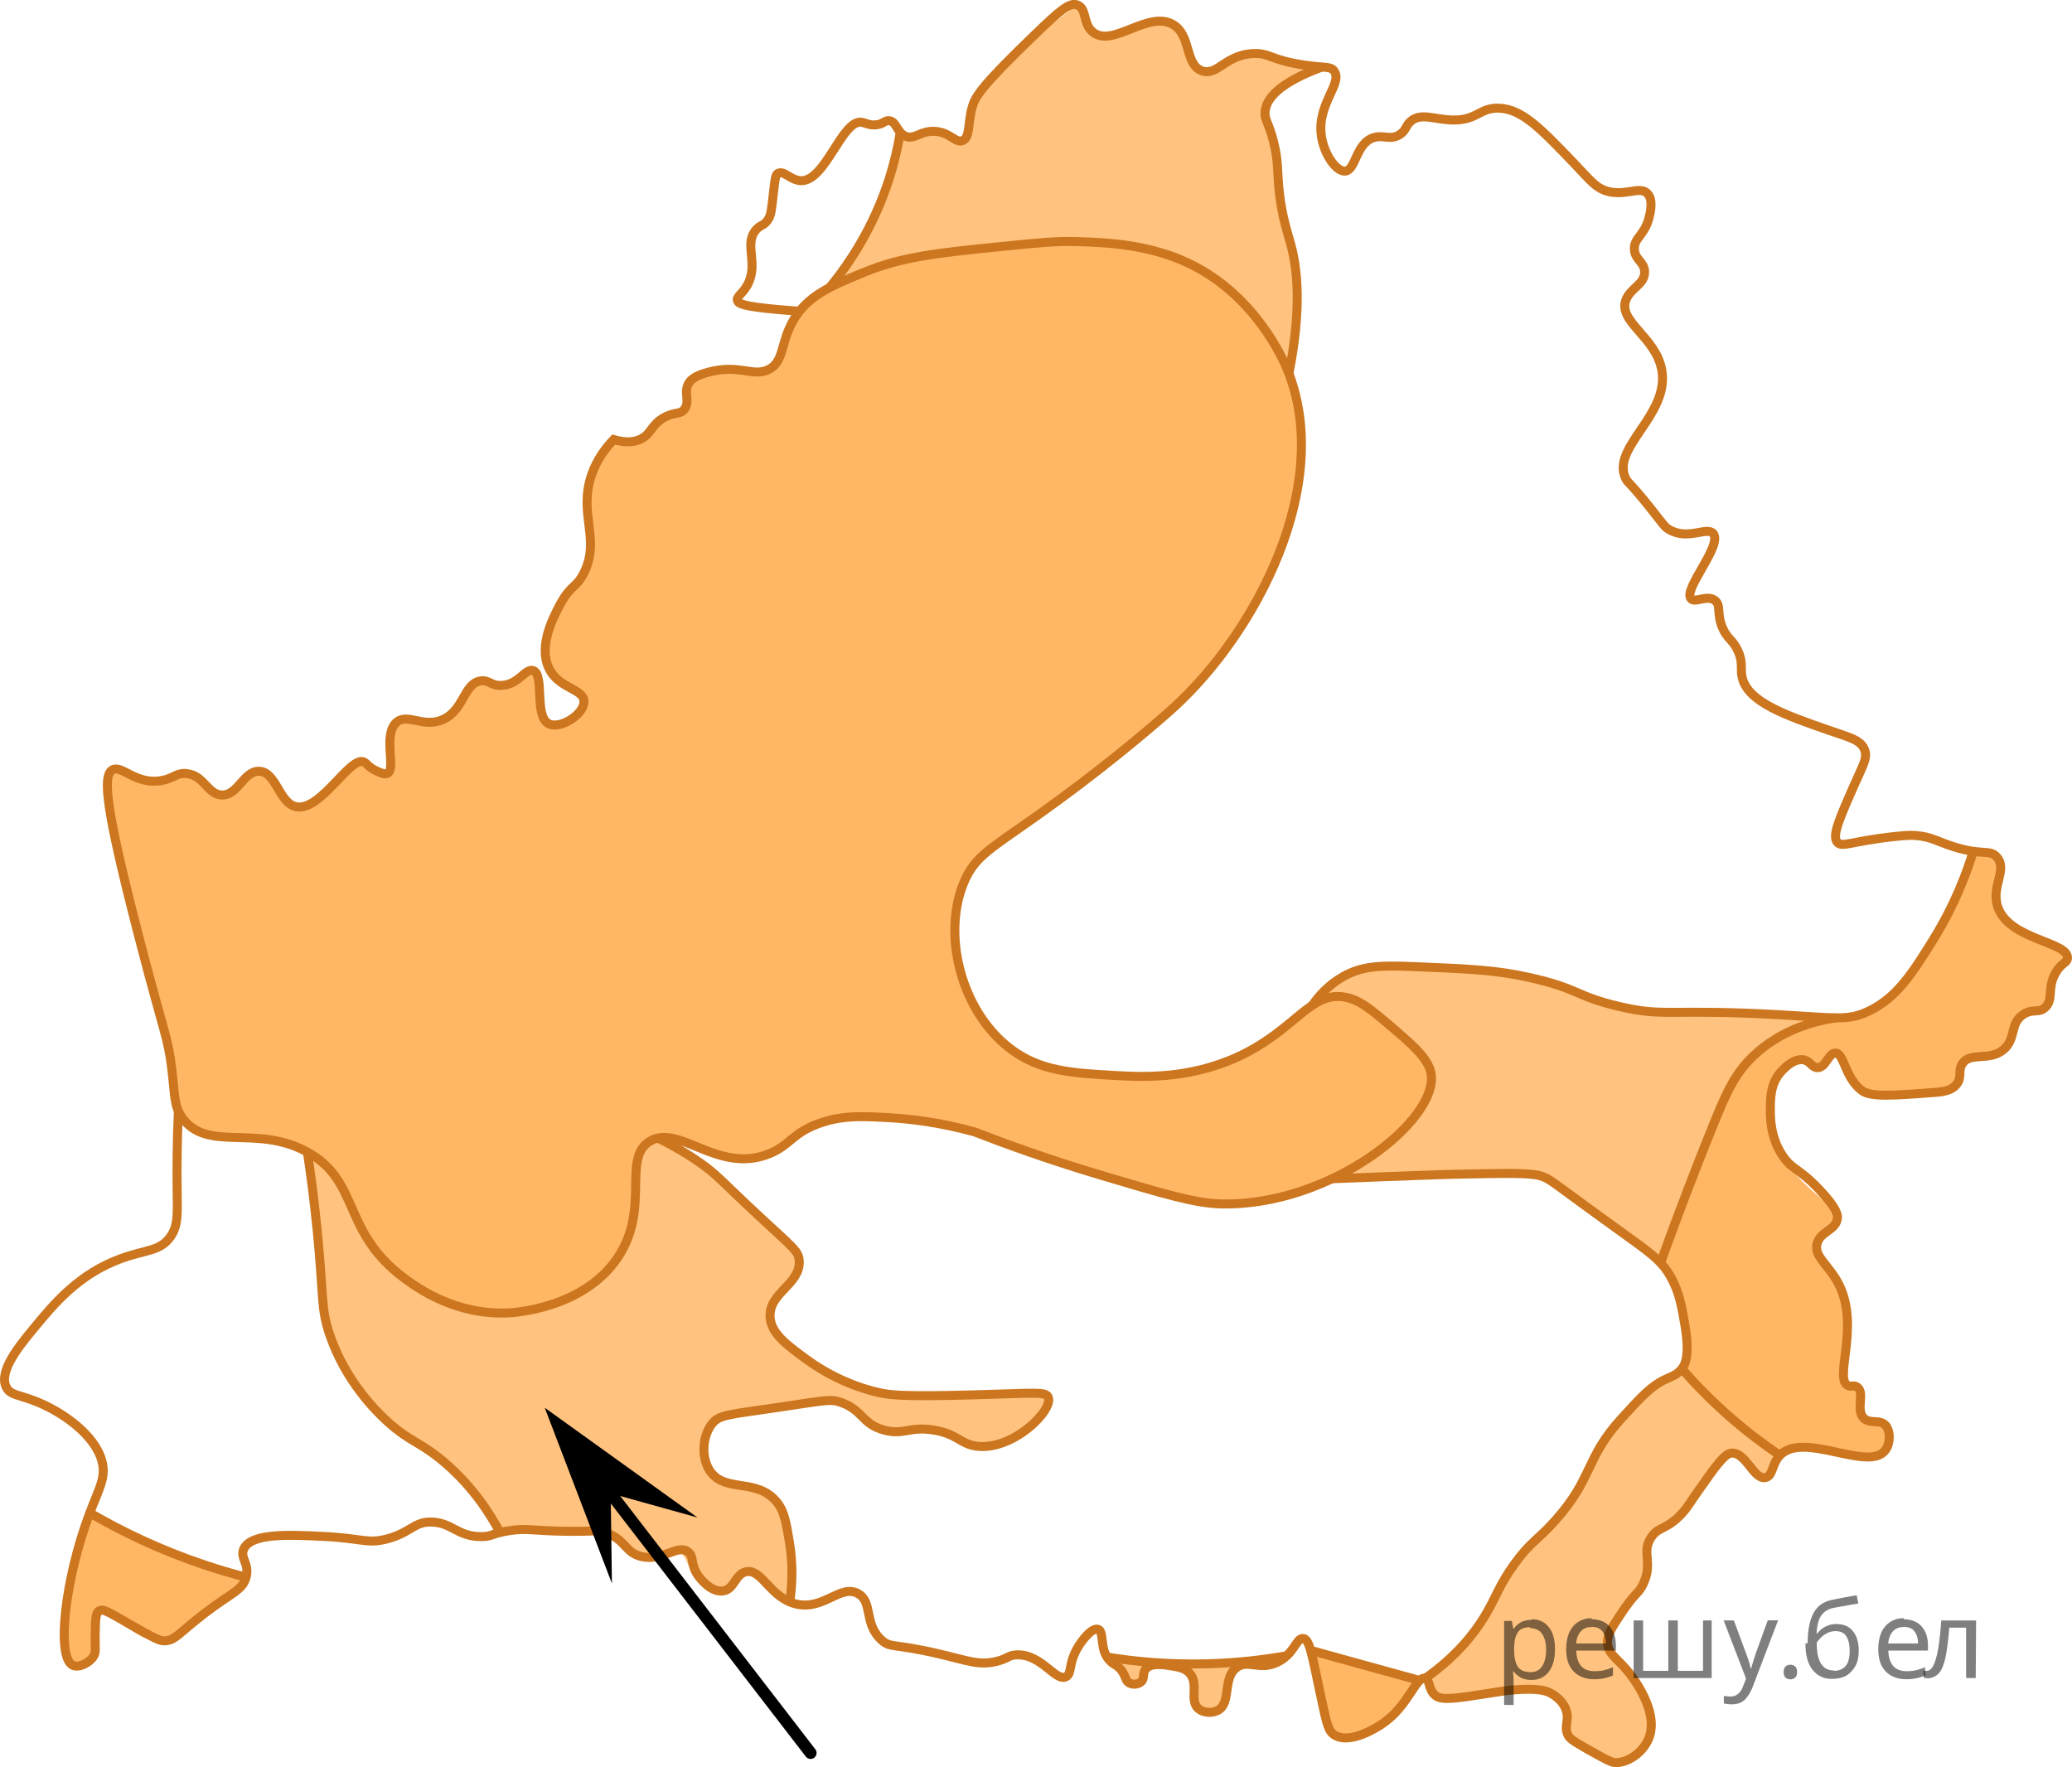 <?xml version="1.0" encoding="utf-8"?>
<!-- Generator: Adobe Illustrator 16.0.0, SVG Export Plug-In . SVG Version: 6.00 Build 0)  -->
<!DOCTYPE svg PUBLIC "-//W3C//DTD SVG 1.1//EN" "http://www.w3.org/Graphics/SVG/1.1/DTD/svg11.dtd">
<svg version="1.1" id="Слой_1" xmlns="http://www.w3.org/2000/svg" xmlns:xlink="http://www.w3.org/1999/xlink" x="0px" y="0px"
	 width="172.621px" height="147.225px" viewBox="0 0 172.621 147.225" enable-background="new 0 0 172.621 147.225"
	 xml:space="preserve">
<path opacity="0.6" fill="#FF8800" enable-background="new    " d="M51.129,36.619c1.115,0.332,1.819,0.172,2.261-0.046
	c0.896-0.443,0.855-1.194,1.952-1.795c0.896-0.49,1.332-0.213,1.691-0.702c0.469-0.636-0.09-1.348,0.319-2.106
	c0.167-0.309,0.518-0.657,1.628-0.957c2.625-0.71,3.735,0.418,5.042-0.224c1.353-0.664,0.958-2.263,2.138-4.213
	c1.203-1.988,3.087-2.763,5.84-3.894c3.166-1.3,6.052-1.608,11.695-2.173c2.935-0.294,4.402-0.44,6.114-0.38
	c2.352,0.083,5.936,0.209,9.318,1.851c5.503,2.67,7.808,8.05,8.107,8.776c3.959,9.62-2.666,22.013-9.447,28.182
	c-0.934,0.849-4.566,4.032-9.478,7.642c-5.324,3.912-6.861,4.438-7.884,6.656c-2.045,4.433-0.407,11.057,3.83,14.195
	c2.445,1.812,5.079,1.964,8.499,2.161c2.288,0.133,6.21,0.358,10.34-1.531c4.842-2.216,6.057-5.548,9-4.979
	c1.189,0.229,2.082,0.983,3.693,2.345c1.645,1.389,3.211,2.713,3.436,3.993c0.679,3.864-8.392,11.12-17.542,10.879
	c-2.128-0.057-4.734-0.833-9.948-2.388c-4.477-1.335-8.096-2.661-10.542-3.612c-2.988-0.825-5.521-1.104-7.331-1.196
	c-2.137-0.109-3.555-0.168-5.298,0.383c-2.575,0.815-2.673,1.956-4.596,2.682c-4.233,1.596-7.391-2.566-9.83-1.086
	c-2.349,1.427,0.091,5.587-2.681,9.702c-2.85,4.231-8.623,4.573-9.128,4.596c-4.366,0.195-7.514-2.058-8.617-2.872
	c-5.277-3.895-3.667-8.085-8.106-10.532c-4.255-2.345-8.339,0.068-10.424-2.861c-0.703-0.987-0.588-1.752-0.874-4.096
	c-0.315-2.584-0.59-2.761-2.49-10.021C8.797,67.442,8.484,64.576,9.394,64.125c0.792-0.393,1.96,1.313,4.117,0.894
	c1.001-0.195,1.193-0.649,2.011-0.574c1.49,0.136,1.748,1.729,2.936,1.787c1.374,0.067,1.836-2.018,3.128-1.979
	c1.465,0.044,1.656,2.75,3.159,2.968c2.043,0.296,4.449-4.298,5.585-3.734c0.239,0.119,0.393,0.451,1.021,0.734
	c0.389,0.176,0.677,0.306,0.894,0.224c0.809-0.307-0.378-3.188,0.766-4.245c0.929-0.858,2.274,0.521,3.958-0.287
	c1.724-0.828,1.691-3.044,3.127-3.191c0.681-0.07,0.797,0.411,1.66,0.383c1.454-0.047,2.008-1.44,2.649-1.244
	c0.996,0.305,0.063,3.796,1.309,4.436c0.947,0.487,2.953-0.778,2.936-1.851c-0.017-1.093-2.118-1.046-2.936-2.809
	c-0.862-1.857,0.394-4.23,0.925-5.234c0.907-1.713,1.364-1.387,2.011-2.681c1.407-2.817-0.492-4.899,0.638-8.17
	C49.735,38.256,50.479,37.292,51.129,36.619z"/>
<path opacity="0.6" fill="#FF8800" enable-background="new    " d="M140.117,114.04c0.215-0.861,0.416-2.128,0.256-3.639
	c-0.27-2.54-1.41-4.342-2.034-5.19c1.226-4.183,2.558-7.541,3.608-9.937c2.25-5.134,3.524-6.586,4.682-7.575
	c2.115-1.81,4.406-2.554,5.871-2.894c2.666-0.142,4.242-1.164,4.938-1.702c1.006-0.779,1.619-1.669,2.638-3.148
	c0.278-0.404,0.999-1.477,1.927-3.297c0.705-1.384,1.585-3.309,2.392-5.728c0.597-0.064,1.455-0.061,1.958,0.471
	c0.933,0.985-0.484,2.588,0.128,4.277c0.952,2.627,5.846,2.788,5.767,4.148c-0.026,0.435-0.521,0.346-0.979,1.213
	c-0.655,1.239-0.118,2.317-0.851,2.872c-0.188,0.143-0.174,0.034-0.809,0.311c-0.234,0.103-0.985,0.43-1.447,0.839
	c-0.748,0.663-0.397,1.241-0.939,1.955c-0.98,1.288-2.883,0.396-3.741,1.619c-0.565,0.805,0.067,1.463-0.511,2.128
	c-0.51,0.586-1.289,0.403-3.915,0.34c-3.101-0.073-3.339,0.15-3.958-0.255c-1.479-0.97-1.457-3.133-2.212-3.106
	c-0.559,0.02-0.759,1.209-1.468,1.213c-0.459,0.002-0.583-0.494-1.086-0.639c-0.83-0.238-1.928,0.703-2.426,1.426
	c-1.236,1.8-0.441,4.711,0.639,6.596c1.846,3.221,4.883,4.068,4.553,5.574c-0.215,0.986-1.58,0.914-1.871,2.043
	c-0.362,1.401,1.609,2.034,2.449,4.346c1.133,3.118-0.759,6.648,0.295,7.144c0.277,0.131,0.488-0.077,0.766,0.128
	c0.662,0.488-0.105,1.994,0.512,2.553c0.199,0.181,0.59,0.304,1.425,0.043c0.047,0.037,0.849,0.704,0.716,1.729
	c-0.107,0.83-0.746,1.268-0.844,1.333c-1.049,0.101-1.877,0.05-2.404-0.007c-2.071-0.219-3.086-0.891-4.617-0.502
	c-0.568,0.146-0.994,0.383-1.233,0.532c-1.292-0.872-2.699-1.925-4.149-3.191C142.551,116.675,141.22,115.302,140.117,114.04z"/>
<path opacity="0.5" fill="#FF8800" enable-background="new    " d="M110.977,98.202c1.5-0.56,4.189-1.813,6.361-4.539
	c0.945-1.188,1.913-2.404,1.922-3.833c0.017-2.813-3.683-5.708-9.137-7.062c0.504-0.671,1.406-1.651,2.803-2.133
	c0.862-0.298,1.563-0.285,2.639-0.255c3.051,0.083,4.577,0.125,5.35,0.198c3.087,0.293,4.631,0.439,6.438,0.844
	c3.052,0.683,3.356,1.26,6,2.021c2.611,0.752,3.787,0.613,11.148,0.937c1.846,0.08,4.604,0.214,8,0.425
	c-1.252,0.086-3.176,0.401-5.021,1.617c-2.256,1.486-3.259,3.568-4.725,7.079c-1.295,3.099-2.836,7.037-4.416,11.709
	c-3.506-2.546-7.012-5.093-10.518-7.639C122.205,97.782,116.592,97.992,110.977,98.202z"/>
<path opacity="0.5" fill="#FF8800" enable-background="new    " d="M41.654,127.675c-0.765-1.412-2.043-3.424-4.097-5.367
	c-2.389-2.26-3.389-2.12-5.572-4.221c-0.984-0.947-3.566-3.657-4.76-7.686c-0.627-2.116-0.316-2.723-0.788-7.787
	c-0.264-2.835-0.593-5.139-0.83-6.638c1.418,0.714,2.093,1.557,2.447,2.204c0.319,0.584,0.318,0.901,0.779,1.908
	c0.459,1.003,0.921,1.693,1.268,2.212c0.721,1.078,2.081,3.112,4.214,4.637c3.931,2.81,8.416,2.41,8.894,2.36
	c1.258-0.131,4.745-0.493,7.249-3.298c0.705-0.789,2.455-2.749,2.448-5.28c-0.003-0.928-0.242-1.999,0.141-3.666
	c0.35-1.525,0.832-1.854,1.092-1.971c0.685-0.308,1.493,0.114,1.937,0.361c2.583,1.438,4.399,3.413,5.957,4.852
	c3.152,2.91,4.362,2.812,4.511,4.17c0.231,2.108-2.616,2.977-2.388,5.236c0.154,1.522,1.587,2.53,3.472,3.855
	c0.786,0.553,2.713,1.796,5.597,2.461c2.892,0.668,5.438,0.453,6.425,0.362c1.86-0.171,3.282-0.55,5.705-0.301
	c0.844,0.088,1.529,0.222,1.976,0.321c-0.16,0.535-0.527,1.49-1.383,2.362c-0.152,0.154-1.724,1.708-4,1.702
	c-1.792-0.005-1.876-0.971-4.128-1.319c-2.121-0.328-2.473,0.462-4.149,0c-1.906-0.524-1.757-1.632-3.574-2.298
	c-1.016-0.372-1.417-0.156-6.098,0.525c-3.397,0.495-4.091,0.514-4.689,1.262c-0.777,0.973-0.908,2.574-0.255,3.617
	c0.384,0.614,0.975,0.891,2.14,1.419c1.676,0.761,2.491,0.78,3.052,1.049c1.084,0.52,2.117,2.405,1.55,8.736
	c-1.988-2.384-3.059-2.72-3.678-2.502c-0.772,0.272-0.933,1.442-1.915,1.596c-0.591,0.092-1.092-0.244-1.49-0.511
	c-1.584-1.063-1.313-2.479-2.383-2.894c-1.005-0.39-1.505,0.76-2.894,0.532c-1.355-0.223-1.319-1.391-2.936-1.979
	c-0.984-0.357-0.972,0.084-3.447-0.127c-1.539-0.132-1.96-0.338-3.148-0.28C42.943,127.338,42.164,127.524,41.654,127.675z"/>
<path opacity="0.6" fill="#FF8800" enable-background="new    " d="M6.458,138.798c-0.147,0.015-0.274-0.007-0.383-0.056
	c-1.57-0.71-0.014-7.532,1.404-12.702c1.97,1.269,4.498,2.648,7.574,3.787c1.967,0.728,3.807,1.228,5.447,1.574
	c-0.797,0.733-1.972,1.784-3.447,3c-2.563,2.113-3.037,2.255-3.447,2.298c-2.545,0.27-4.482-3.049-5.361-2.489
	c-0.772,0.492,0.536,3.169-0.681,4.213C7.191,138.743,6.717,138.792,6.458,138.798z"/>
<path opacity="0.5" fill="#FF8800" enable-background="new    " d="M69.352,23.529c3.474-4.887,4.419-7.081,4.596-8.17
	c0.154-0.945,0.493-1.857,0.596-2.809c0.076-0.695,0.096-1.38,0.46-1.521c0.258-0.101,0.427,0.175,0.901,0.33
	c0.98,0.32,1.472-0.46,2.553-0.341c1.01,0.111,1.226,0.862,1.724,0.702c0.681-0.219,0.458-1.683,0.949-3.179
	c0.239-0.728,0.659-1.499,3.37-3.906c1.305-1.159,3.06-2.625,5.255-4.213c0.153,0.79,0.492,1.809,1.34,2.298
	c1.97,1.136,4.595-1.789,6.575-0.702c1.612,0.885,1.023,3.456,2.489,3.894c1.203,0.359,1.741-1.329,3.896-1.415
	c1.292-0.052,1.439,0.542,3.848,0.819c1.287,0.148,2.207,0.09,2.229,0.269c0.025,0.209-1.241,0.301-2.738,1.179
	c-0.784,0.459-1.729,1.013-2.043,1.957c-0.334,1.005,0.252,1.84,0.744,3.063c0.443,1.101,0.288,1.219,0.852,5.455
	c0.803,6.035,1.16,6.117,1.113,8.276c-0.046,2.088-0.42,3.867-0.825,5.241c-0.754-1.823-2.309-4.816-5.41-7.167
	c-1.585-1.201-4.46-2.906-10.944-3.431C82.398,19.473,74.886,21.385,69.352,23.529z"/>
<path opacity="0.5" fill="#FF8800" enable-background="new    " d="M118.734,139.827c2.835-2.139,4.465-4.278,5.426-5.83
	c1.112-1.794,0.979-2.229,2.217-4.08c1.922-2.872,2.934-2.855,4.928-5.539c1.965-2.646,1.508-3.372,3.201-5.642
	c1.643-2.201,3.684-3.678,5.611-4.696c1.103,1.262,2.434,2.635,4.021,4.021c1.45,1.266,2.857,2.319,4.148,3.191
	c-0.203,0.764-0.568,1.736-1.212,1.851c-1.021,0.183-1.556-2.005-2.809-2.042c-1.636-0.049-1.715,3.651-4.983,5.572
	c-0.543,0.319-1.252,0.634-1.719,1.448c-0.576,1.004-0.219,1.776-0.298,2.852c-0.225,3.06-3.63,3.832-3.341,5.957
	c0.132,0.965,0.834,0.813,2.149,2.809c0.937,1.421,1.925,2.92,1.532,4.426c-0.459,1.758-2.543,2.548-3.043,2.724
	c-2.93-0.658-3.77-1.551-3.937-2.298c-0.146-0.654,0.214-1.244-0.17-2.128c-0.341-0.784-1.008-1.199-1.276-1.361
	c-0.631-0.382-1.571-0.682-4.26-0.293c-3.122,0.451-4.309,1.211-5.314,0.506C119.051,140.884,118.832,140.245,118.734,139.827z"/>
<path opacity="0.6" fill="#FF8800" enable-background="new    " d="M110.629,144.38c-0.48-2.295-0.961-4.59-1.441-6.886
	c1.595,0.376,3.24,0.797,4.93,1.27c1.435,0.4,2.82,0.816,4.158,1.241c-0.104,0.285-1.493,3.934-4.869,4.567
	C112.279,144.783,111.295,144.591,110.629,144.38z"/>
<path opacity="0.5" fill="#FF8800" enable-background="new    " d="M98.202,138.613c1.673-0.05,3.345-0.1,5.019-0.149
	c-0.425,1.263-0.85,2.525-1.273,3.789c-1.264,0.485-1.832,0.344-2.114,0.096c-0.509-0.449-0.146-1.3-0.694-2.479
	C98.867,139.287,98.492,138.877,98.202,138.613z"/>
<path opacity="0.5" fill="#FF8800" enable-background="new    " d="M92.566,138.456c0.744-0.067,1.488-0.136,2.232-0.203
	c0.213,0.27,0.426,0.539,0.639,0.809c-0.438,1.032-0.758,1.258-0.98,1.242c-0.291-0.02-0.402-0.452-0.978-1.072
	C93.144,138.87,92.812,138.619,92.566,138.456z"/>
<path fill="none" stroke="#CC761F" stroke-width="0.75" stroke-miterlimit="10" d="M51.129,36.619
	c1.115,0.332,1.819,0.172,2.261-0.046c0.896-0.443,0.855-1.194,1.952-1.795c0.896-0.49,1.332-0.213,1.691-0.702
	c0.469-0.636-0.09-1.348,0.319-2.106c0.167-0.309,0.518-0.657,1.628-0.957c2.625-0.71,3.735,0.418,5.042-0.224
	c1.353-0.664,0.958-2.263,2.138-4.213c1.203-1.988,3.087-2.763,5.84-3.894c3.166-1.3,6.052-1.608,11.695-2.173
	c2.935-0.294,4.402-0.44,6.114-0.38c2.352,0.083,5.936,0.209,9.318,1.851c5.503,2.67,7.808,8.05,8.107,8.776
	c3.959,9.62-2.666,22.013-9.447,28.182c-0.934,0.849-4.566,4.032-9.478,7.642c-5.324,3.912-6.861,4.438-7.884,6.656
	c-2.045,4.433-0.407,11.057,3.83,14.195c2.445,1.812,5.079,1.964,8.499,2.161c2.288,0.133,6.21,0.358,10.34-1.531
	c4.842-2.216,6.057-5.548,9-4.979c1.189,0.229,2.082,0.983,3.693,2.345c1.645,1.389,3.211,2.713,3.436,3.993
	c0.679,3.864-8.392,11.12-17.542,10.879c-2.128-0.057-4.734-0.833-9.948-2.388c-4.477-1.335-8.096-2.661-10.542-3.612
	c-2.988-0.825-5.521-1.104-7.331-1.196c-2.137-0.109-3.555-0.168-5.298,0.383c-2.575,0.815-2.673,1.956-4.596,2.682
	c-4.233,1.596-7.391-2.566-9.83-1.086c-2.349,1.427,0.091,5.587-2.681,9.702c-2.85,4.231-8.623,4.573-9.128,4.596
	c-4.366,0.195-7.514-2.058-8.617-2.872c-5.277-3.895-3.667-8.085-8.106-10.532c-4.255-2.345-8.339,0.068-10.424-2.861
	c-0.703-0.987-0.588-1.752-0.874-4.096c-0.315-2.584-0.59-2.761-2.49-10.021C8.797,67.442,8.484,64.576,9.394,64.125
	c0.792-0.393,1.96,1.313,4.117,0.894c1.001-0.195,1.193-0.649,2.011-0.574c1.49,0.136,1.748,1.729,2.936,1.787
	c1.374,0.067,1.836-2.018,3.128-1.979c1.465,0.044,1.656,2.75,3.159,2.968c2.043,0.296,4.449-4.298,5.585-3.734
	c0.239,0.119,0.393,0.451,1.021,0.734c0.389,0.176,0.677,0.306,0.894,0.224c0.809-0.307-0.378-3.188,0.766-4.245
	c0.929-0.858,2.274,0.521,3.958-0.287c1.724-0.828,1.691-3.044,3.127-3.191c0.681-0.07,0.797,0.411,1.66,0.383
	c1.454-0.047,2.008-1.44,2.649-1.244c0.996,0.305,0.063,3.796,1.309,4.436c0.947,0.487,2.953-0.778,2.936-1.851
	c-0.017-1.093-2.118-1.046-2.936-2.809c-0.862-1.857,0.394-4.23,0.925-5.234c0.907-1.713,1.364-1.387,2.011-2.681
	c1.407-2.817-0.492-4.899,0.638-8.17C49.735,38.256,50.479,37.292,51.129,36.619z"/>
<path fill="none" stroke="#CC761F" stroke-width="0.75" stroke-miterlimit="10" d="M14.862,92.545
	c-0.122,2.758-0.125,4.974-0.106,6.495c0.027,2.106,0.101,3.088-0.574,4.021c-0.866,1.196-2.043,1.045-4.085,1.787
	c-3.551,1.291-5.616,3.795-7.276,5.809c-1.219,1.478-2.964,3.595-2.298,4.915c0.347,0.688,1.073,0.612,2.553,1.213
	c2.167,0.879,4.857,2.765,5.425,4.979c0.343,1.338-0.239,2.214-1.021,4.276c-2.068,5.454-2.816,12.044-1.404,12.702
	c0.496,0.23,1.39-0.208,1.724-0.766c0.22-0.368,0.109-0.642,0.127-1.724c0.021-1.237,0.032-1.856,0.319-2.043
	c0.357-0.232,0.898,0.161,2.745,1.213c1.479,0.843,2.226,1.264,2.617,1.276c0.974,0.031,1.258-0.629,3.447-2.298
	c2.301-1.754,3.151-1.911,3.447-3c0.308-1.135-0.544-1.604-0.191-2.361c0.617-1.323,3.726-1.176,6.532-1.043
	c3.394,0.161,3.75,0.651,5.404,0.213c2.042-0.541,2.244-1.484,3.787-1.404c1.665,0.087,2.113,1.222,4.064,1.213
	c0.943-0.004,0.849-0.269,2.33-0.495c1.482-0.226,1.812,0.004,4.627,0.049c2.605,0.041,2.693-0.149,3.447,0.127
	c1.66,0.61,1.562,1.654,2.936,1.979c1.777,0.42,3.018-1.071,3.894-0.384c0.526,0.414,0.151,1.009,0.83,1.979
	c0.054,0.077,0.997,1.393,2.042,1.276c0.981-0.109,1.006-1.364,1.915-1.596c1.331-0.339,2.021,2.164,4.212,2.681
	c2.287,0.539,3.69-1.676,5.149-0.872c1.267,0.697,0.454,2.503,1.958,3.872c0.759,0.691,1.003,0.265,4.766,1.148
	c2.426,0.57,3.329,0.984,4.787,0.639c1-0.236,0.992-0.529,1.724-0.553c2.067-0.066,3.201,2.237,4.085,1.829
	c0.522-0.241,0.182-1.073,0.979-2.425c0.412-0.701,1.219-1.692,1.701-1.532c0.578,0.191,0.037,1.812,1.088,2.714
	c0.316,0.272,0.607,0.332,0.912,0.775c0.322,0.468,0.27,0.794,0.596,0.979c0.291,0.165,0.726,0.13,0.979-0.085
	c0.343-0.291,0.097-0.693,0.383-1.063c0.42-0.542,1.489-0.377,2-0.298c0.716,0.11,1.263,0.194,1.653,0.617
	c0.832,0.903-0.037,2.286,0.742,2.968c0.402,0.351,1.117,0.408,1.604,0.159c1.183-0.603,0.378-2.673,1.575-3.574
	c0.955-0.721,1.908,0.271,3.404-0.446c1.43-0.686,1.582-2.082,2.17-1.979c0.512,0.09,0.686,1.199,1.488,4.979
	c0.479,2.251,0.607,2.753,1.107,3.063c1.35,0.838,3.721-0.768,3.914-0.894c2.246-1.466,2.854-4.03,3.639-3.83
	c0.441,0.113,0.201,0.912,0.873,1.447c0.511,0.406,1.759,0.22,4.233-0.171c1.283-0.202,1.572-0.249,2.106-0.298
	c2.313-0.21,2.979,0.112,3.234,0.256c0.226,0.126,0.973,0.544,1.276,1.361c0.333,0.896-0.2,1.377,0.17,2.128
	c0.117,0.237,0.284,0.42,1.575,1.148c1.343,0.759,2.015,1.139,2.361,1.149c1.129,0.034,2.365-0.915,2.809-2.043
	c0.885-2.254-1.424-5.161-1.718-5.523c-0.925-1.139-1.671-1.442-1.729-2.392c-0.041-0.672,0.361-1.294,1.17-2.511
	c1.178-1.771,1.431-1.585,1.83-2.468c0.805-1.777-0.205-2.571,0.639-3.83c0.622-0.928,1.294-0.613,2.553-1.979
	c0.449-0.486,0.501-0.653,1.341-1.851c1.481-2.113,2.233-3.17,2.808-3.191c1.219-0.046,1.825,2.223,2.809,2.042
	c0.648-0.118,0.519-1.124,1.213-1.851c1.952-2.042,7.297,1.372,8.745-0.384c0.472-0.571,0.479-1.629,0.063-2.105
	c-0.485-0.559-1.334-0.074-1.851-0.639c-0.649-0.71,0.144-2.07-0.511-2.554c-0.279-0.205-0.488-0.007-0.766-0.127
	c-1.207-0.526,0.951-4.814-0.703-8.298c-0.828-1.747-2.215-2.442-1.871-3.575c0.3-0.989,1.541-1.06,1.68-2.042
	c0.036-0.253,0.032-0.798-1.468-2.383c-1.767-1.868-2.271-1.652-3.063-2.809c-1.058-1.542-1.053-3.224-1.051-3.915
	c0.002-0.903,0.005-2.049,0.795-3.021c0.072-0.089,1.096-1.331,2.043-1.085c0.513,0.133,0.633,0.635,1.085,0.638
	c0.693,0.006,0.899-1.172,1.468-1.212c0.757-0.054,0.77,1.999,2.213,3.105c0.748,0.573,2.527,0.439,6.086,0.171
	c0.598-0.046,1.379-0.116,1.83-0.681c0.471-0.591,0.09-1.106,0.467-1.702c0.657-1.038,2.251-0.174,3.447-1.191
	c1.07-0.911,0.484-2.188,1.66-2.937c0.801-0.51,1.279-0.05,1.83-0.596c0.69-0.687,0.106-1.587,0.851-2.872
	c0.497-0.86,0.958-0.796,0.979-1.213c0.069-1.365-4.729-1.496-5.767-4.149c-0.686-1.758,0.832-3.205-0.127-4.276
	c-0.59-0.659-1.152-0.098-3.511-0.83c-1.415-0.438-1.901-0.854-3.233-0.957c-0.367-0.028-0.741-0.028-1.787,0.085
	c-3.54,0.383-4.348,0.932-4.745,0.489c-0.475-0.527,0.159-1.962,1.425-4.829c0.727-1.646,1.089-2.193,0.852-2.863
	c-0.309-0.866-1.313-1.063-3.106-1.69c-3.456-1.207-6.551-2.287-7.085-4.276c-0.21-0.782,0.1-1.24-0.361-2.276
	c-0.441-0.989-0.914-1-1.32-2c-0.478-1.178-0.082-1.802-0.596-2.213c-0.657-0.528-1.643,0.228-2-0.149
	c-0.715-0.757,2.643-4.438,1.852-5.426c-0.5-0.623-2.069,0.562-3.639-0.318c-0.45-0.253-0.521-0.464-1.701-1.937
	c-1.709-2.132-1.764-1.945-1.958-2.341c-1.257-2.569,3.615-5.252,3.019-8.969c-0.449-2.807-3.678-4.07-3.004-5.901
	c0.371-1.007,1.598-1.301,1.561-2.363c-0.03-0.839-0.805-0.966-0.852-1.852c-0.052-0.962,0.844-1.166,1.213-2.616
	c0.11-0.436,0.385-1.516-0.128-2.043c-0.601-0.618-1.676,0.142-3.085-0.128c-1.18-0.226-1.693-1-3.021-2.383
	c-2.827-2.942-4.32-4.497-6.213-4.596c-1.694-0.089-1.838,1.087-4.085,0.979c-1.404-0.067-2.431-0.578-3.255,0.063
	c-0.504,0.394-0.411,0.812-1,1.171c-0.771,0.47-1.32-0.009-2.128,0.233c-1.52,0.456-1.489,2.724-2.396,2.794
	c-0.751,0.058-1.782-1.422-1.987-2.985c-0.344-2.641,1.822-4.344,1.064-5.361c-0.316-0.424-0.759-0.217-2.639-0.511
	c-2.658-0.416-2.71-0.979-4.042-0.937c-2.363,0.076-3.01,1.874-4.298,1.447c-1.5-0.497-0.875-3.015-2.49-3.894
	c-2.049-1.116-4.926,1.922-6.574,0.702c-0.918-0.681-0.523-1.995-1.34-2.298c-0.645-0.239-1.393,0.396-3.526,2.45
	c-4.582,4.413-4.991,5.204-5.239,6.069c-0.375,1.305-0.149,2.533-0.81,2.778c-0.594,0.221-0.996-0.665-2.234-0.767
	c-1.274-0.104-1.773,0.759-2.553,0.384c-0.7-0.337-0.72-1.233-1.34-1.277c-0.322-0.022-0.406,0.213-0.894,0.319
	c-0.637,0.14-1.055-0.138-1.382-0.188c-1.63-0.246-3.008,4.951-5.064,4.868c-0.856-0.034-1.43-0.904-1.915-0.596
	c-0.192,0.122-0.222,0.334-0.378,1.724c-0.16,1.41-0.19,1.729-0.43,2.106c-0.345,0.541-0.617,0.408-1.011,0.861
	c-1.049,1.208,0.275,2.846-0.734,4.628c-0.423,0.748-0.922,0.929-0.809,1.276c0.075,0.23,0.393,0.459,3.234,0.724
	c0.744,0.069,1.354,0.112,1.755,0.139"/>
<path fill="none" stroke="#CC761F" stroke-width="0.75" stroke-miterlimit="10" d="M164.394,70.929
	c-0.981,3.199-2.276,5.656-3.34,7.365c-1.712,2.753-3.034,4.88-5.489,6c-1.629,0.744-2.594,0.514-7.148,0.256
	c-9.468-0.537-9.646,0.211-13.532-0.702c-3.685-0.866-3.274-1.48-7.532-2.426c-2.76-0.612-5.031-0.706-9.574-0.894
	c-2.781-0.114-4.29-0.061-5.873,0.83c-1.281,0.721-2.102,1.703-2.586,2.408"/>
<path fill="none" stroke="#CC761F" stroke-width="0.75" stroke-miterlimit="10" d="M118.734,139.827
	c2.598-1.832,4.059-3.714,4.915-5.106c0.989-1.607,1.195-2.599,2.554-4.468c1.336-1.839,1.902-1.935,3.4-3.618
	c3.135-3.523,2.462-5.142,5.472-8.446c1.673-1.837,2.51-2.756,3.767-3.318c0.437-0.196,0.895-0.349,1.275-0.83
	c0.244-0.309,0.696-1.056,0.256-3.639c-0.27-1.576-0.462-2.707-1.148-3.957c-0.793-1.442-1.693-2.043-4.532-4.085
	c-5.607-4.034-5.499-4.14-6.384-4.404c-0.858-0.258-2.934-0.215-7.084-0.128c-0.523,0.011-1.331,0.03-5.554,0.191
	c-1.967,0.075-3.589,0.139-4.694,0.184"/>
<path fill="none" stroke="#CC761F" stroke-width="0.75" stroke-miterlimit="10" d="M152.948,84.797
	c-1.714,0.256-4.513,0.948-6.831,3.137c-1.614,1.524-2.311,3.129-3.446,5.937c-1.248,3.086-2.733,6.901-4.333,11.341"/>
<path fill="none" stroke="#CC761F" stroke-width="0.75" stroke-miterlimit="10" d="M140.117,114.04
	c1.103,1.262,2.434,2.635,4.021,4.021c1.45,1.266,2.857,2.319,4.149,3.191"/>
<path fill="none" stroke="#CC761F" stroke-width="0.75" stroke-miterlimit="10" d="M109.188,137.495
	c3.029,0.836,6.059,1.673,9.088,2.51"/>
<path fill="none" stroke="#CC761F" stroke-width="0.75" stroke-miterlimit="10" d="M92.222,138.053
	c2.321,0.375,5.134,0.643,8.321,0.561c2.495-0.064,4.732-0.331,6.658-0.672"/>
<path fill="none" stroke="#CC761F" stroke-width="0.75" stroke-miterlimit="10" d="M25.607,95.976
	c0.223,1.466,0.547,3.777,0.83,6.638c0.545,5.516,0.274,6.369,1.034,8.594c1.33,3.895,3.917,6.415,4.805,7.222
	c1.926,1.747,2.754,1.678,4.82,3.461c2.348,2.026,3.748,4.248,4.558,5.784"/>
<path fill="none" stroke="#CC761F" stroke-width="0.75" stroke-miterlimit="10" d="M7.479,126.04
	c2.642,1.539,5.808,3.075,9.497,4.315c1.212,0.408,2.39,0.754,3.524,1.046"/>
<path fill="none" stroke="#CC761F" stroke-width="0.75" stroke-miterlimit="10" d="M54.805,94.815
	c0.855,0.41,2.067,1.052,3.419,1.99c1.569,1.09,1.773,1.502,5.106,4.596c2.732,2.537,3.208,2.829,3.255,3.639
	c0.113,1.955-2.528,2.653-2.43,4.662c0.067,1.38,1.377,2.337,3.068,3.571c2.714,1.982,5.367,2.605,6,2.745
	c0.934,0.206,1.968,0.35,7.851,0.191c5.156-0.139,6.054-0.294,6.255,0.191c0.449,1.081-2.93,4.447-5.936,4.085
	c-1.398-0.168-1.581-1.006-3.575-1.34c-2.058-0.346-2.503,0.44-4.149,0c-1.875-0.502-1.754-1.644-3.575-2.298
	c-0.939-0.338-1.345-0.169-5.553,0.446c-3.957,0.579-4.647,0.582-5.234,1.341c-0.797,1.03-0.921,2.833-0.127,3.957
	c1.247,1.768,3.83,0.536,5.489,2.489c0.652,0.768,0.796,1.618,1.085,3.319c0.362,2.13,0.214,3.913,0.04,5.056"/>
<path fill="none" stroke="#CC761F" stroke-width="0.75" stroke-miterlimit="10" d="M69.107,23.968
	c1.658-2.021,3.668-5.024,4.957-9.032c0.447-1.391,0.744-2.705,0.939-3.906"/>
<path fill="none" stroke="#CC761F" stroke-width="0.75" stroke-miterlimit="10" d="M110.133,5.585
	c-3.713,1.37-4.645,2.699-4.738,3.71c-0.064,0.687,0.291,0.879,0.701,2.489c0.438,1.718,0.286,2.48,0.491,4.284
	c0.239,2.1,0.71,3.385,0.978,4.397c0.549,2.078,0.866,5.366-0.187,10.657"/>
<g>
	
		<line fill="none" stroke="#000000" stroke-linecap="round" stroke-miterlimit="10" x1="67.53" y1="146.04" x2="50.878" y2="124.423"/>
	<polygon points="50.878,124.415 50.979,131.92 45.383,117.281 58.108,126.427 	"/>
</g>
<g fill-opacity=".5"><path d="m127.6 134.9q0.89 0 1.4 0.62 0.55 0.62 0.55 1.9 0 1.2-0.55 1.9-0.54 0.64-1.4 0.64-0.56 0-0.93-0.21-0.36-0.22-0.57-0.5h-0.054q0.018 0.15 0.036 0.39t0.018 0.4v2h-0.79v-7h0.65l0.11 0.66h0.036q0.22-0.32 0.57-0.53t0.94-0.22zm-0.14 0.67q-0.74 0-1 0.41-0.3 0.41-0.32 1.3v0.15q0 0.89 0.29 1.4 0.3 0.48 1.1 0.48 0.44 0 0.72-0.24 0.29-0.24 0.42-0.66 0.14-0.42 0.14-0.96 0-0.83-0.32-1.3-0.32-0.5-0.98-0.5z"/><path d="m132.6 134.9q0.62 0 1.1 0.27 0.45 0.27 0.68 0.76 0.24 0.49 0.24 1.1v0.48h-3.3q0.018 0.82 0.41 1.3 0.4 0.42 1.1 0.42 0.46 0 0.81-0.081 0.36-0.09 0.74-0.25v0.69q-0.37 0.16-0.73 0.23-0.36 0.081-0.86 0.081-0.68 0-1.2-0.28-0.52-0.28-0.82-0.83-0.29-0.56-0.29-1.4 0-0.79 0.26-1.4 0.27-0.57 0.75-0.87 0.49-0.31 1.1-0.31zm-9e-3 0.65q-0.57 0-0.9 0.37-0.32 0.36-0.39 1h2.5q-9e-3 -0.61-0.29-0.99-0.28-0.39-0.88-0.39z"/><path d="m142.6 135.0v4.8h-6.5v-4.8h0.79v4.2h2.1v-4.2h0.79v4.2h2.1v-4.2z"/><path d="m143.6 135.0h0.85l1 2.7q0.14 0.36 0.24 0.69 0.11 0.32 0.16 0.62h0.036q0.054-0.22 0.17-0.58 0.12-0.37 0.24-0.74l0.98-2.7h0.86l-2.1 5.5q-0.25 0.68-0.66 1.1-0.4 0.4-1.1 0.4-0.22 0-0.38-0.027-0.16-0.018-0.28-0.045v-0.63q0.099 0.018 0.23 0.036 0.14 0.018 0.3 0.018 0.41 0 0.67-0.23 0.26-0.23 0.4-0.62l0.25-0.64z"/><path d="m148.6 139.3q0-0.33 0.16-0.47t0.39-0.14q0.23 0 0.4 0.14 0.17 0.14 0.17 0.47 0 0.32-0.17 0.47-0.16 0.14-0.4 0.14-0.22 0-0.39-0.14t-0.16-0.47z"/><path d="m150.6 136.9q0-1.6 0.48-2.5 0.48-0.89 1.5-1.1 0.58-0.13 1.1-0.22t1-0.18l0.14 0.69q-0.32 0.045-0.71 0.12-0.4 0.063-0.78 0.14-0.39 0.063-0.67 0.13-0.58 0.13-0.93 0.61-0.34 0.48-0.39 1.5h0.054q0.13-0.17 0.34-0.35 0.22-0.18 0.53-0.31 0.32-0.13 0.71-0.13 0.94 0 1.4 0.6 0.48 0.6 0.48 1.6 0 0.8-0.28 1.3t-0.77 0.81q-0.5 0.26-1.2 0.26-1 0-1.6-0.76t-0.59-2.2zm2.2 2.3q0.58 0 0.94-0.38t0.36-1.3q0-0.74-0.28-1.2-0.27-0.43-0.9-0.43-0.4 0-0.72 0.18-0.32 0.17-0.54 0.4t-0.31 0.38q0 0.44 0.063 0.86t0.22 0.75q0.16 0.32 0.44 0.52 0.29 0.19 0.72 0.19z"/><path d="m158.6 134.9q0.62 0 1.1 0.27 0.45 0.27 0.68 0.76 0.24 0.49 0.24 1.1v0.48h-3.3q0.018 0.82 0.41 1.3 0.4 0.42 1.1 0.42 0.46 0 0.81-0.081 0.36-0.09 0.74-0.25v0.69q-0.37 0.16-0.73 0.23-0.36 0.081-0.86 0.081-0.68 0-1.2-0.28-0.52-0.28-0.82-0.83-0.29-0.56-0.29-1.4 0-0.79 0.26-1.4 0.27-0.57 0.75-0.87 0.49-0.31 1.1-0.31zm-9e-3 0.65q-0.57 0-0.9 0.37-0.32 0.36-0.39 1h2.5q-9e-3 -0.61-0.29-0.99-0.28-0.39-0.88-0.39z"/><path d="m164.6 139.8h-0.8v-4.2h-1.4q-0.12 1.5-0.32 2.5-0.21 0.93-0.55 1.3t-0.86 0.42q-0.12 0-0.23-0.018-0.11-9e-3 -0.18-0.045v-0.59q0.054 0.018 0.12 0.027t0.13 9e-3q0.49 0 0.77-1 0.3-1 0.45-3.2h2.9z"/></g></svg>

<!--File created and owned by https://sdamgia.ru. Copying is prohibited. All rights reserved.-->
